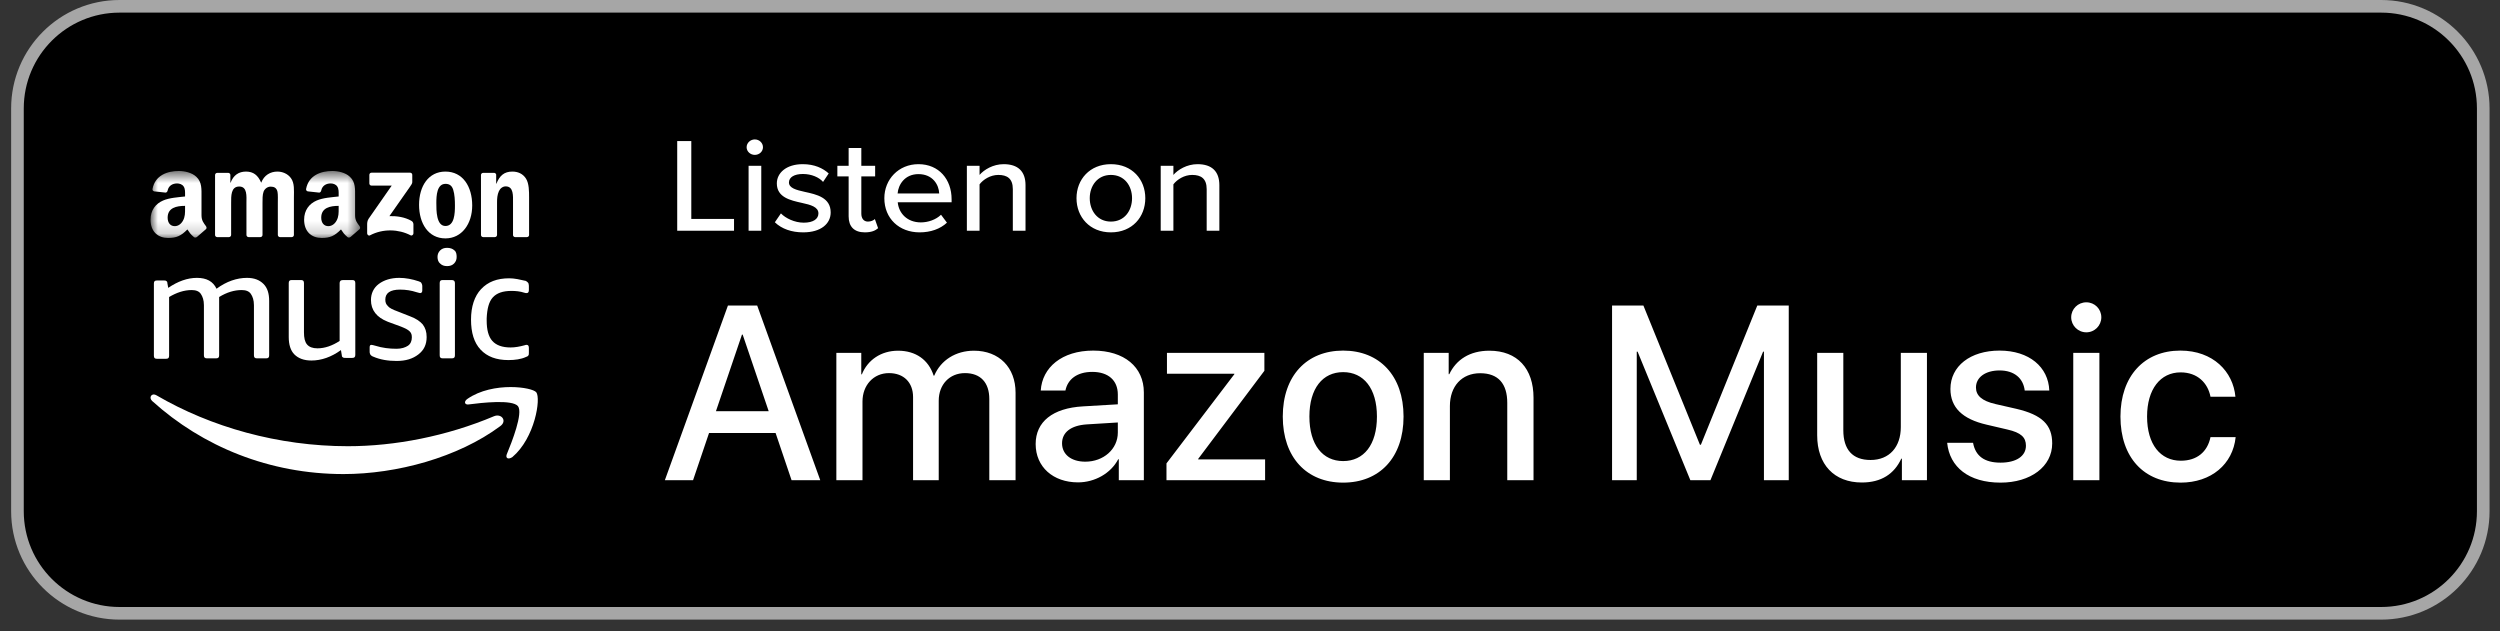 <svg xmlns="http://www.w3.org/2000/svg" width="198" height="50" viewBox="0 0 198 50" fill="none"><rect x="0" y="0" width="198" height="50" fill="#333333" stroke="none"/><g clip-path="url(#clip0_401_700)"><path d="M9.47 0.5H188.585C193.052 0.5 196.673 4.122 196.673 8.588V40.486C196.673 44.952 193.052 48.574 188.585 48.574H9.47C5.003 48.574 1.382 44.952 1.382 40.486V8.588C1.382 4.122 5.003 0.5 9.47 0.5Z" fill="black" stroke="#A6A6A6"></path><path d="M53.635 18.275V11.17H54.751V17.337H58.135V18.275H53.635ZM59.78 12.267C59.433 12.267 59.132 12.001 59.132 11.66C59.132 11.319 59.433 11.042 59.78 11.042C60.137 11.042 60.427 11.319 60.427 11.66C60.427 12.001 60.137 12.267 59.78 12.267ZM59.288 18.275V13.13H60.293V18.275H59.288ZM61.368 17.604L61.849 16.901C62.217 17.284 62.932 17.636 63.658 17.636C64.417 17.636 64.819 17.337 64.819 16.901C64.819 16.389 64.205 16.219 63.512 16.07C62.597 15.867 61.525 15.633 61.525 14.525C61.525 13.705 62.262 13.002 63.579 13.002C64.506 13.002 65.176 13.322 65.634 13.737L65.187 14.408C64.875 14.046 64.272 13.78 63.591 13.78C62.909 13.78 62.485 14.035 62.485 14.451C62.485 14.898 63.066 15.047 63.736 15.196C64.674 15.399 65.79 15.644 65.79 16.826C65.79 17.71 65.031 18.403 63.613 18.403C62.708 18.403 61.916 18.136 61.368 17.604ZM68.496 18.403C67.647 18.403 67.212 17.945 67.212 17.135V13.971H66.319V13.13H67.212V11.724H68.217V13.13H69.311V13.971H68.217V16.922C68.217 17.284 68.395 17.55 68.742 17.55C68.976 17.55 69.188 17.455 69.289 17.348L69.546 18.073C69.333 18.264 69.021 18.403 68.496 18.403ZM70.04 15.697C70.04 14.206 71.168 13.002 72.742 13.002C74.362 13.002 75.367 14.206 75.367 15.782V16.017H71.101C71.179 16.89 71.849 17.614 72.932 17.614C73.502 17.614 74.127 17.401 74.529 17.007L74.998 17.636C74.462 18.136 73.703 18.403 72.832 18.403C71.224 18.403 70.04 17.316 70.04 15.697ZM72.742 13.79C71.659 13.79 71.146 14.621 71.09 15.324H74.384C74.362 14.642 73.881 13.79 72.742 13.79ZM80.216 18.275V14.983C80.216 14.131 79.758 13.854 79.066 13.854C78.441 13.854 77.871 14.216 77.581 14.6V18.275H76.576V13.13H77.581V13.854C77.938 13.439 78.653 13.002 79.49 13.002C80.629 13.002 81.221 13.577 81.221 14.664V18.275H80.216ZM87.983 18.403C86.308 18.403 85.259 17.188 85.259 15.697C85.259 14.216 86.308 13.002 87.983 13.002C89.669 13.002 90.708 14.216 90.708 15.697C90.708 17.188 89.669 18.403 87.983 18.403ZM87.983 17.55C89.066 17.55 89.658 16.677 89.658 15.697C89.658 14.728 89.066 13.854 87.983 13.854C86.911 13.854 86.308 14.728 86.308 15.697C86.308 16.677 86.911 17.55 87.983 17.55ZM95.569 18.275V14.983C95.569 14.131 95.111 13.854 94.418 13.854C93.793 13.854 93.224 14.216 92.933 14.6V18.275H91.928V13.13H92.933V13.854C93.29 13.439 94.005 13.002 94.843 13.002C95.982 13.002 96.573 13.577 96.573 14.664V18.275H95.569Z" fill="white"></path><path d="M54.89 38.032L56.156 34.294H61.427L62.692 38.032H64.964L59.97 24.201H57.651L52.657 38.032H54.89ZM60.881 32.569H56.702L58.763 26.502H58.82L60.881 32.569ZM68.309 38.032V31.802C68.309 30.508 69.181 29.55 70.408 29.55C71.577 29.55 72.315 30.288 72.315 31.447V38.032H74.347V31.735C74.347 30.46 75.2 29.55 76.427 29.55C77.654 29.55 78.353 30.297 78.353 31.601V38.032H80.433V31.102C80.433 29.099 79.13 27.776 77.136 27.776C75.698 27.776 74.51 28.524 73.992 29.751H73.945C73.542 28.495 72.526 27.776 71.127 27.776C69.766 27.776 68.711 28.524 68.261 29.645H68.213V27.949H66.239V38.032H68.309ZM85.379 38.204C86.701 38.204 87.976 37.495 88.561 36.374H88.609V38.032H90.593V31.083C90.593 29.061 89.031 27.767 86.586 27.767C84.094 27.767 82.542 29.109 82.427 30.93H84.382C84.564 30.029 85.312 29.454 86.51 29.454C87.775 29.454 88.532 30.125 88.532 31.246V32.022L85.772 32.185C83.376 32.319 82.024 33.403 82.024 35.166C82.024 36.978 83.404 38.204 85.379 38.204ZM85.954 36.565C84.842 36.565 84.114 35.99 84.114 35.109C84.114 34.246 84.813 33.7 86.05 33.613L88.532 33.46V34.256C88.532 35.569 87.401 36.565 85.954 36.565ZM100.196 38.032V36.383H94.896V36.345L100.139 29.367V27.949H92.423V29.598H97.762V29.636L92.385 36.7V38.032H100.196ZM106.378 38.224C109.263 38.224 111.161 36.24 111.161 32.99C111.161 29.751 109.254 27.767 106.378 27.767C103.503 27.767 101.596 29.751 101.596 32.99C101.596 36.24 103.494 38.224 106.378 38.224ZM106.378 36.517C104.759 36.517 103.704 35.233 103.704 32.99C103.704 30.757 104.759 29.473 106.378 29.473C107.998 29.473 109.053 30.757 109.053 32.99C109.053 35.233 108.008 36.517 106.378 36.517ZM114.832 38.032V32.157C114.832 30.594 115.771 29.559 117.228 29.559C118.666 29.559 119.375 30.393 119.375 31.907V38.032H121.455V31.505C121.455 29.195 120.18 27.776 117.957 27.776C116.404 27.776 115.33 28.486 114.784 29.636H114.736V27.949H112.762V38.032H114.832ZM129.631 38.032V27.853H129.698L133.876 38.032H135.467L139.637 27.853H139.704V38.032H141.669V24.201H139.177L134.71 35.224H134.634L130.158 24.201H127.675V38.032H129.631ZM147.458 38.214C149.001 38.214 150.026 37.533 150.582 36.326H150.63V38.032H152.614V27.949H150.544V33.824C150.544 35.396 149.643 36.431 148.148 36.431C146.72 36.431 145.991 35.607 145.991 34.074V27.949H143.921V34.476C143.921 36.786 145.263 38.214 147.458 38.214ZM158.442 38.224C160.819 38.224 162.534 36.958 162.534 35.118C162.534 33.661 161.748 32.856 159.688 32.377L158.049 32.003C156.956 31.754 156.496 31.323 156.496 30.69C156.496 29.885 157.244 29.339 158.365 29.339C159.525 29.339 160.243 29.952 160.358 30.93H162.304C162.237 29.07 160.713 27.767 158.365 27.767C156.045 27.767 154.474 29.003 154.474 30.805C154.474 32.272 155.422 33.192 157.339 33.633L158.978 34.016C160.081 34.265 160.454 34.648 160.454 35.3C160.454 36.125 159.688 36.642 158.442 36.642C157.176 36.642 156.458 36.125 156.266 35.07H154.215C154.407 36.987 155.921 38.224 158.442 38.224ZM165.237 26.32C165.898 26.32 166.425 25.783 166.425 25.131C166.425 24.47 165.898 23.943 165.237 23.943C164.576 23.943 164.039 24.47 164.039 25.131C164.039 25.783 164.576 26.32 165.237 26.32ZM166.272 38.032V27.949H164.202V38.032H166.272ZM172.703 38.224C175.128 38.224 176.844 36.767 177.064 34.62H175.071C174.831 35.789 173.997 36.489 172.723 36.489C171.112 36.489 170.048 35.204 170.048 32.99C170.048 30.824 171.103 29.492 172.703 29.492C174.055 29.492 174.86 30.345 175.071 31.419H177.045C176.863 29.435 175.282 27.767 172.684 27.767C169.818 27.767 167.94 29.789 167.94 32.99C167.94 36.249 169.818 38.224 172.703 38.224Z" fill="white"></path><path fill-rule="evenodd" clip-rule="evenodd" d="M32.309 27.382C32.102 27.52 31.792 27.623 31.413 27.623C30.827 27.623 30.276 27.554 29.724 27.382C29.587 27.347 29.483 27.313 29.414 27.313C29.311 27.313 29.276 27.382 29.276 27.52V27.864C29.276 27.968 29.311 28.037 29.345 28.105C29.38 28.14 29.449 28.209 29.552 28.243C30.103 28.484 30.724 28.588 31.413 28.588C32.136 28.588 32.687 28.416 33.135 28.071C33.583 27.727 33.79 27.279 33.79 26.693C33.79 26.279 33.687 25.969 33.48 25.694C33.273 25.452 32.928 25.211 32.446 25.039L31.481 24.66C31.102 24.522 30.827 24.384 30.724 24.246C30.586 24.109 30.517 23.971 30.517 23.73C30.517 23.213 30.896 22.937 31.688 22.937C32.136 22.937 32.584 23.006 32.998 23.144C33.135 23.178 33.239 23.213 33.273 23.213C33.377 23.213 33.445 23.144 33.445 23.006V22.662C33.445 22.558 33.411 22.489 33.377 22.42C33.342 22.352 33.273 22.317 33.17 22.282C32.653 22.11 32.136 22.007 31.619 22.007C30.965 22.007 30.413 22.179 30 22.489C29.587 22.799 29.38 23.247 29.38 23.764C29.38 24.556 29.828 25.142 30.724 25.487L31.757 25.866C32.102 26.004 32.308 26.107 32.446 26.245C32.584 26.383 32.618 26.52 32.618 26.727C32.618 27.003 32.515 27.244 32.309 27.382Z" fill="white"></path><path fill-rule="evenodd" clip-rule="evenodd" d="M35.995 19.836C35.857 19.698 35.651 19.629 35.409 19.629C35.168 19.629 34.996 19.698 34.858 19.836C34.72 19.974 34.651 20.146 34.651 20.353C34.651 20.56 34.72 20.766 34.858 20.87C34.996 21.008 35.168 21.076 35.409 21.076C35.651 21.076 35.823 21.008 35.961 20.87C36.099 20.732 36.167 20.56 36.167 20.353C36.167 20.146 36.133 19.939 35.995 19.836Z" fill="white"></path><path fill-rule="evenodd" clip-rule="evenodd" d="M35.789 22.179H35.065C34.893 22.179 34.824 22.248 34.824 22.42V28.14C34.824 28.312 34.893 28.381 35.065 28.381H35.789C35.961 28.381 36.03 28.312 36.03 28.14V22.42C36.03 22.282 35.961 22.179 35.789 22.179Z" fill="white"></path><path fill-rule="evenodd" clip-rule="evenodd" d="M39.028 23.557C39.338 23.212 39.82 23.04 40.509 23.04C40.854 23.04 41.198 23.075 41.508 23.178C41.612 23.212 41.646 23.212 41.715 23.212C41.818 23.212 41.887 23.144 41.887 22.971V22.627C41.887 22.523 41.853 22.42 41.818 22.386C41.784 22.351 41.715 22.282 41.646 22.248C41.198 22.145 40.75 22.041 40.337 22.041C39.372 22.041 38.648 22.317 38.097 22.902C37.58 23.454 37.305 24.281 37.305 25.314C37.305 26.348 37.546 27.14 38.063 27.692C38.58 28.243 39.303 28.518 40.268 28.518C40.785 28.518 41.267 28.45 41.646 28.277C41.749 28.243 41.818 28.209 41.853 28.14C41.887 28.105 41.887 28.002 41.887 27.898V27.554C41.887 27.381 41.818 27.313 41.715 27.313C41.681 27.313 41.612 27.313 41.543 27.347C41.164 27.451 40.785 27.519 40.44 27.519C39.786 27.519 39.303 27.347 38.993 27.003C38.683 26.658 38.545 26.107 38.545 25.383V25.211C38.58 24.453 38.717 23.902 39.028 23.557Z" fill="white"></path><path fill-rule="evenodd" clip-rule="evenodd" d="M20.353 28.381H21.077C21.249 28.381 21.318 28.312 21.318 28.14V23.833C21.318 23.247 21.18 22.799 20.87 22.489C20.56 22.179 20.146 22.007 19.561 22.007C18.768 22.007 17.942 22.282 17.149 22.868C16.873 22.282 16.357 22.007 15.598 22.007C14.841 22.007 14.082 22.282 13.324 22.799L13.255 22.42C13.255 22.317 13.221 22.282 13.152 22.248C13.118 22.214 13.049 22.214 12.98 22.214H12.429C12.256 22.214 12.188 22.282 12.188 22.455V28.174C12.188 28.347 12.256 28.416 12.429 28.416H13.152C13.324 28.416 13.393 28.347 13.393 28.174V23.523C13.979 23.178 14.565 22.972 15.185 22.972C15.53 22.972 15.771 23.075 15.909 23.282C16.046 23.488 16.15 23.764 16.15 24.177V28.14C16.15 28.312 16.219 28.381 16.391 28.381H17.114C17.287 28.381 17.356 28.312 17.356 28.14V23.695C17.356 23.626 17.356 23.557 17.356 23.523C17.976 23.144 18.561 22.972 19.147 22.972C19.492 22.972 19.733 23.075 19.871 23.282C20.009 23.488 20.112 23.764 20.112 24.177V28.14C20.112 28.312 20.181 28.381 20.353 28.381Z" fill="white"></path><path fill-rule="evenodd" clip-rule="evenodd" d="M26.899 22.42V27.003C26.314 27.382 25.728 27.588 25.142 27.588C24.763 27.588 24.488 27.485 24.315 27.278C24.143 27.072 24.074 26.761 24.074 26.313V22.42C24.074 22.248 24.005 22.179 23.833 22.179H23.109C22.937 22.179 22.868 22.248 22.868 22.42V26.692C22.868 27.278 23.006 27.761 23.316 28.071C23.626 28.381 24.074 28.553 24.66 28.553C25.452 28.553 26.245 28.277 27.003 27.726L27.072 28.14C27.072 28.243 27.106 28.277 27.175 28.312C27.21 28.346 27.278 28.346 27.382 28.346H27.899C28.071 28.346 28.14 28.277 28.14 28.105V22.42C28.14 22.248 28.071 22.179 27.899 22.179H27.175C26.968 22.179 26.899 22.282 26.899 22.42Z" fill="white"></path><path fill-rule="evenodd" clip-rule="evenodd" d="M40.578 36.202C42.37 34.686 42.852 31.551 42.473 31.069C42.301 30.862 41.474 30.655 40.44 30.655C39.338 30.655 38.028 30.896 37.029 31.585C36.719 31.792 36.788 32.068 37.098 32.033C38.166 31.895 40.578 31.62 41.026 32.171C41.439 32.722 40.544 34.997 40.13 35.996C40.027 36.306 40.268 36.409 40.578 36.202Z" fill="white"></path><path fill-rule="evenodd" clip-rule="evenodd" d="M39.13 32.963C35.375 34.548 31.275 35.34 27.554 35.34C22.041 35.34 16.7 33.825 12.393 31.309C12.325 31.275 12.256 31.24 12.187 31.24C11.945 31.24 11.808 31.516 12.049 31.757C16.046 35.375 21.352 37.546 27.209 37.546C31.413 37.546 36.271 36.236 39.613 33.756C40.199 33.342 39.716 32.722 39.13 32.963Z" fill="white"></path><path fill-rule="evenodd" clip-rule="evenodd" d="M29.253 14.529V13.849C29.254 13.745 29.332 13.676 29.426 13.677L32.476 13.676C32.573 13.676 32.652 13.747 32.652 13.848V14.432C32.651 14.53 32.568 14.657 32.422 14.86L30.842 17.116C31.428 17.102 32.049 17.19 32.582 17.49C32.702 17.557 32.734 17.657 32.744 17.755V18.481C32.744 18.581 32.634 18.697 32.519 18.637C31.58 18.145 30.334 18.091 29.296 18.643C29.19 18.699 29.079 18.585 29.079 18.485V17.795C29.079 17.684 29.081 17.495 29.193 17.327L31.023 14.701L29.429 14.701C29.332 14.701 29.254 14.631 29.253 14.529Z" fill="white"></path><path fill-rule="evenodd" clip-rule="evenodd" d="M18.126 18.78H17.198C17.11 18.774 17.039 18.708 17.032 18.623L17.033 13.861C17.033 13.765 17.113 13.689 17.212 13.689L18.076 13.689C18.167 13.694 18.239 13.762 18.245 13.849V14.471H18.262C18.488 13.87 18.912 13.589 19.483 13.589C20.064 13.589 20.428 13.87 20.688 14.471C20.913 13.87 21.424 13.589 21.97 13.589C22.359 13.589 22.784 13.749 23.044 14.11C23.338 14.511 23.278 15.092 23.278 15.603L23.277 18.609C23.277 18.704 23.197 18.78 23.098 18.78H22.171C22.078 18.774 22.005 18.701 22.005 18.609L22.004 16.084C22.004 15.884 22.022 15.383 21.978 15.193C21.909 14.872 21.701 14.781 21.433 14.781C21.207 14.781 20.973 14.932 20.878 15.172C20.783 15.413 20.791 15.814 20.791 16.084V18.609C20.791 18.704 20.712 18.78 20.613 18.78H19.686C19.593 18.774 19.519 18.701 19.519 18.609L19.518 16.084C19.518 15.553 19.605 14.772 18.947 14.772C18.279 14.772 18.306 15.533 18.306 16.084L18.305 18.609C18.305 18.704 18.225 18.78 18.126 18.78Z" fill="white"></path><path fill-rule="evenodd" clip-rule="evenodd" d="M35.285 14.561C34.601 14.561 34.558 15.493 34.558 16.074C34.558 16.656 34.549 17.898 35.277 17.898C35.996 17.898 36.031 16.896 36.031 16.285C36.031 15.884 36.013 15.403 35.892 15.022C35.788 14.691 35.58 14.561 35.285 14.561ZM35.277 13.589C36.654 13.589 37.399 14.772 37.399 16.275C37.399 17.728 36.576 18.881 35.277 18.881C33.926 18.881 33.19 17.698 33.19 16.225C33.19 14.741 33.934 13.589 35.277 13.589Z" fill="white"></path><path fill-rule="evenodd" clip-rule="evenodd" d="M39.185 18.78H38.261C38.168 18.774 38.094 18.701 38.094 18.609L38.093 13.845C38.101 13.758 38.178 13.689 38.271 13.689L39.132 13.689C39.213 13.693 39.28 13.749 39.297 13.822V14.551H39.314C39.574 13.899 39.938 13.589 40.579 13.589C40.994 13.589 41.402 13.739 41.661 14.15C41.904 14.531 41.904 15.172 41.904 15.633V18.63C41.894 18.715 41.818 18.78 41.726 18.78H40.796C40.71 18.775 40.641 18.712 40.631 18.63V16.044C40.631 15.523 40.691 14.761 40.05 14.761C39.825 14.761 39.617 14.912 39.513 15.142C39.383 15.433 39.366 15.723 39.366 16.044V18.609C39.364 18.704 39.284 18.78 39.185 18.78Z" fill="white"></path><mask id="mask0_401_700" style="mask-type:luminance" maskUnits="userSpaceOnUse" x="11" y="13" width="18" height="6"><path d="M11.928 13.543H28.523V18.846H11.928V13.543Z" fill="white"></path></mask><g mask="url(#mask0_401_700)"><path fill-rule="evenodd" clip-rule="evenodd" d="M27.757 18.768C27.695 18.823 27.607 18.827 27.538 18.79C27.23 18.534 27.174 18.415 27.006 18.171C26.496 18.69 26.136 18.846 25.476 18.846C24.695 18.846 24.087 18.364 24.087 17.4C24.087 16.646 24.495 16.134 25.076 15.883C25.58 15.662 26.283 15.622 26.822 15.561V15.441C26.822 15.22 26.839 14.959 26.709 14.768C26.596 14.597 26.379 14.527 26.188 14.527C25.834 14.527 25.519 14.708 25.442 15.084C25.426 15.168 25.365 15.251 25.281 15.255L24.381 15.157C24.305 15.14 24.221 15.079 24.243 14.963C24.45 13.872 25.435 13.543 26.318 13.543C26.769 13.543 27.36 13.663 27.715 14.005C28.167 14.427 28.123 14.989 28.123 15.602V17.047C28.123 17.482 28.304 17.673 28.474 17.907C28.533 17.992 28.546 18.092 28.471 18.154C28.281 18.313 27.944 18.605 27.759 18.77L27.757 18.768ZM26.822 16.506C26.822 16.867 26.83 17.168 26.648 17.49C26.5 17.751 26.266 17.912 26.005 17.912C25.649 17.912 25.441 17.64 25.441 17.239C25.441 16.448 26.15 16.305 26.822 16.305V16.506Z" fill="white"></path></g><mask id="mask1_401_700" style="mask-type:luminance" maskUnits="userSpaceOnUse" x="11" y="13" width="18" height="6"><path d="M11.928 13.543H28.523V18.846H11.928V13.543Z" fill="white"></path></mask><g mask="url(#mask1_401_700)"><path fill-rule="evenodd" clip-rule="evenodd" d="M15.593 18.768C15.531 18.823 15.443 18.827 15.373 18.79C15.065 18.534 15.01 18.415 14.842 18.171C14.332 18.69 13.971 18.846 13.312 18.846C12.53 18.846 11.923 18.364 11.923 17.4C11.923 16.646 12.331 16.134 12.912 15.883C13.416 15.662 14.119 15.622 14.657 15.561V15.441C14.657 15.22 14.675 14.959 14.544 14.768C14.431 14.597 14.214 14.527 14.024 14.527C13.67 14.527 13.355 14.708 13.278 15.084C13.262 15.168 13.201 15.251 13.117 15.255L12.217 15.157C12.141 15.14 12.057 15.079 12.079 14.963C12.285 13.872 13.271 13.543 14.154 13.543C14.605 13.543 15.195 13.663 15.551 14.005C16.003 14.426 15.959 14.989 15.959 15.602V17.047C15.959 17.482 16.14 17.673 16.309 17.907C16.369 17.992 16.382 18.092 16.307 18.154C16.117 18.313 15.78 18.605 15.595 18.77L15.593 18.768ZM14.657 16.506C14.657 16.867 14.666 17.168 14.484 17.49C14.336 17.751 14.102 17.912 13.841 17.912C13.485 17.912 13.277 17.64 13.277 17.239C13.277 16.448 13.986 16.305 14.657 16.305V16.506Z" fill="white"></path></g></g><defs><clipPath id="clip0_401_700"><rect width="196.291" height="49.073" fill="white" transform="translate(0.882 0)"></rect></clipPath></defs></svg>